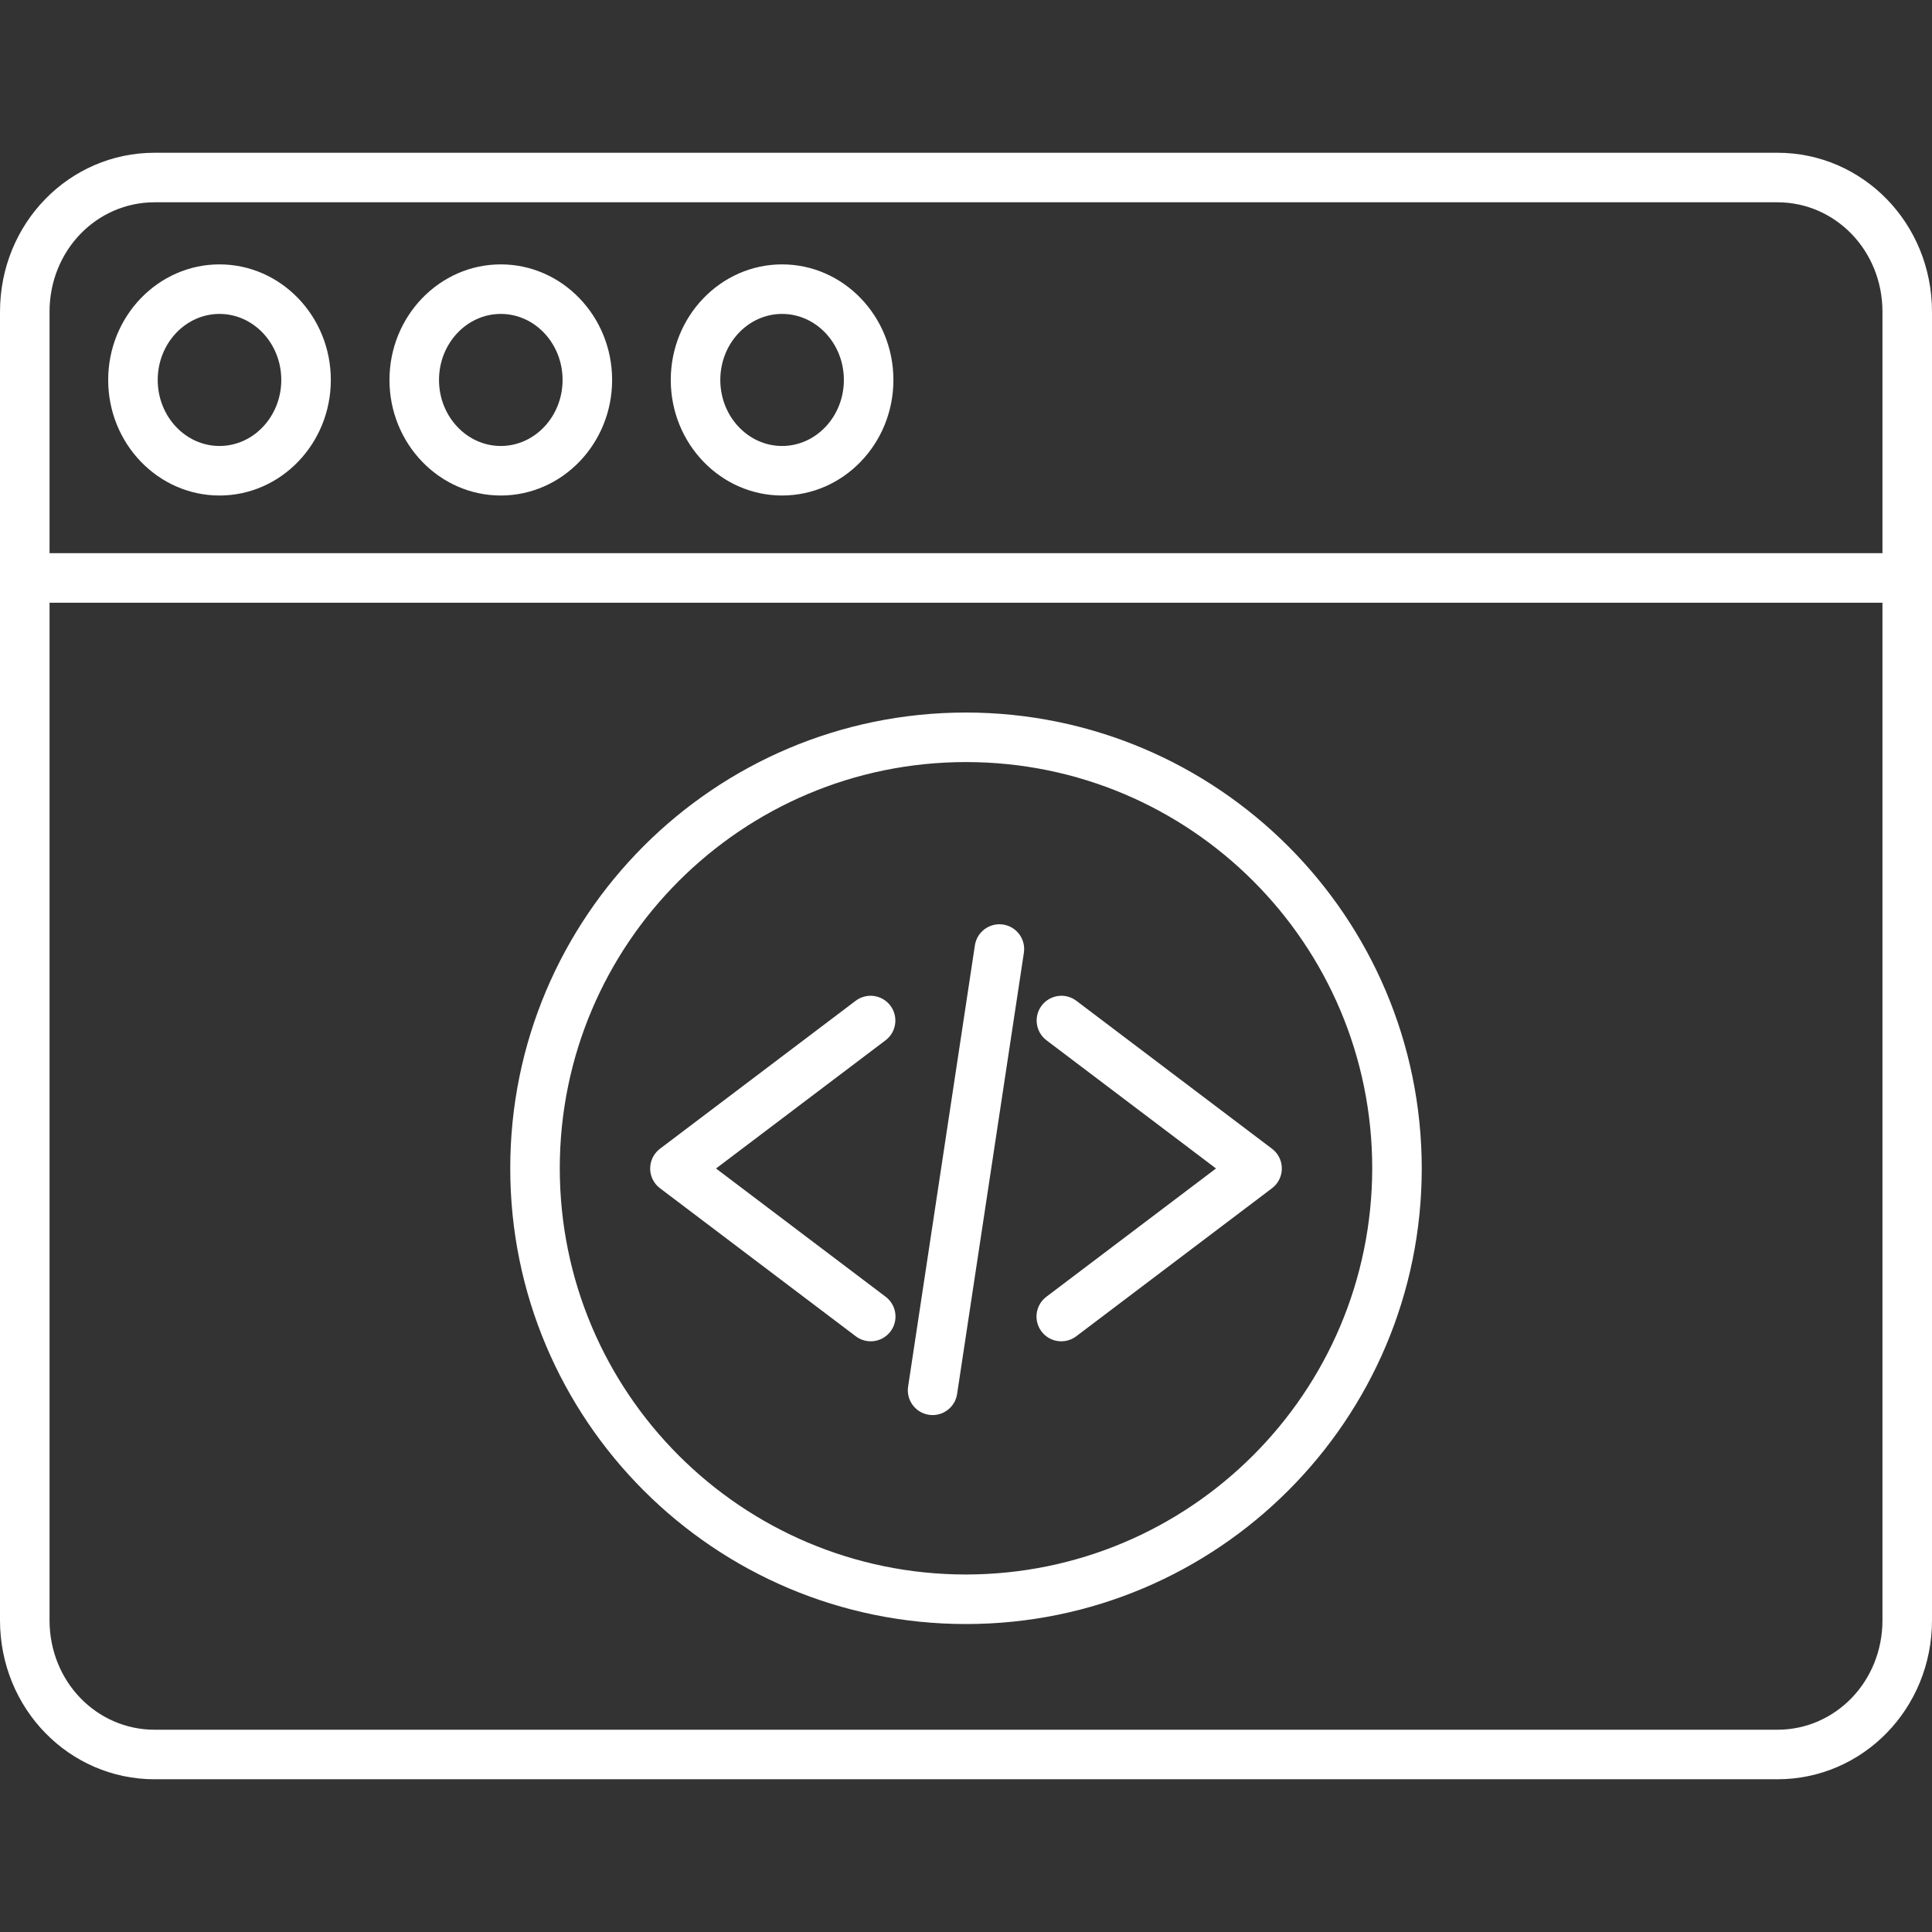<svg width="657" height="657" viewBox="0 0 657 657" fill="none" xmlns="http://www.w3.org/2000/svg">
<rect x="0" y="0" width="657" height="657" fill="#333333" stroke="none"/>
<path d="M657 196.822V106.052C657 75.87 633.415 51.945 604.423 51.945H52.571C23.585 51.945 0 75.87 0 106.052V550.954C0 581.136 23.585 605.061 52.571 605.061H604.423C633.415 605.061 657 581.136 657 550.954V197.033C657 196.996 657 196.961 657 196.925C657 196.888 657 196.853 657 196.822ZM52.571 68.791H604.423C624.122 68.791 640.154 85.16 640.154 106.052V188.118H16.846V106.052C16.846 85.16 32.873 68.791 52.571 68.791ZM604.423 588.215H52.571C32.873 588.215 16.846 571.846 16.846 550.954V204.965H640.154V550.954C640.154 571.846 624.122 588.215 604.423 588.215Z" fill="white"/>
<path d="M170.301 168.505C191.175 168.505 208.158 150.875 208.158 129.206C208.158 107.536 191.171 89.906 170.301 89.906C149.432 89.906 132.445 107.533 132.445 129.206C132.445 150.878 149.426 168.505 170.301 168.505ZM170.301 106.752C181.886 106.752 191.311 116.825 191.311 129.206C191.311 141.586 181.886 151.659 170.301 151.659C158.717 151.659 149.291 141.586 149.291 129.206C149.291 116.825 158.717 106.752 170.301 106.752Z" fill="white"/>
<path d="M265.958 168.505C286.831 168.505 303.814 150.875 303.814 129.206C303.814 107.536 286.827 89.906 265.958 89.906C245.088 89.906 228.102 107.533 228.102 129.206C228.102 150.878 245.084 168.505 265.958 168.505ZM265.958 106.752C277.542 106.752 286.968 116.825 286.968 129.206C286.968 141.586 277.542 151.659 265.958 151.659C254.373 151.659 244.948 141.586 244.948 129.206C244.948 116.825 254.379 106.752 265.958 106.752Z" fill="white"/>
<path d="M74.645 168.505C95.519 168.505 112.501 150.875 112.501 129.206C112.501 107.536 95.515 89.906 74.645 89.906C53.776 89.906 36.789 107.533 36.789 129.206C36.789 150.878 53.767 168.505 74.645 168.505ZM74.645 106.752C86.23 106.752 95.655 116.825 95.655 129.206C95.655 141.586 86.23 151.659 74.645 151.659C63.061 151.659 53.635 141.586 53.635 129.206C53.635 116.825 63.061 106.752 74.645 106.752Z" fill="white"/>
<path d="M302.773 341.968C299.967 338.258 294.686 337.524 290.974 340.33L224.44 390.64C220.73 393.446 219.997 398.729 222.803 402.439C223.271 403.058 223.823 403.609 224.44 404.076L290.974 454.387C294.665 457.219 299.953 456.522 302.785 452.832C305.616 449.141 304.92 443.853 301.229 441.021C301.198 440.997 301.167 440.973 301.137 440.951L243.488 397.359L301.135 353.772C304.847 350.967 305.583 345.686 302.778 341.974C302.776 341.973 302.775 341.97 302.773 341.968Z" fill="white"/>
<path d="M354.228 341.968C351.427 345.677 352.16 350.956 355.866 353.761L413.515 397.353L355.866 440.951C352.136 443.73 351.367 449.009 354.147 452.738C356.926 456.468 362.205 457.237 365.933 454.457C365.964 454.433 365.995 454.411 366.026 454.387L432.56 404.076C436.27 401.27 437.003 395.987 434.197 392.277C433.729 391.658 433.177 391.107 432.56 390.64L366.026 340.33C362.317 337.524 357.034 338.258 354.228 341.968Z" fill="white"/>
<path d="M341.113 314.399C336.516 313.711 332.229 316.871 331.525 321.466L308.815 471.527C308.117 476.126 311.28 480.42 315.881 481.118C320.48 481.816 324.774 478.653 325.472 474.053L348.182 323.991C348.881 319.392 345.719 315.098 341.12 314.399C341.118 314.399 341.115 314.399 341.113 314.399Z" fill="white"/>
<path d="M328.5 242.305C242.905 242.305 173.516 311.694 173.516 397.289C173.516 482.885 242.905 552.274 328.5 552.274C414.096 552.274 483.485 482.885 483.485 397.289C483.391 311.733 414.056 242.399 328.5 242.305ZM328.5 535.428C252.208 535.428 190.362 473.581 190.362 397.289C190.362 320.997 252.208 259.151 328.5 259.151C404.792 259.151 466.639 320.997 466.639 397.289C466.554 473.546 404.757 535.344 328.5 535.428Z" fill="white"/>
</svg>
